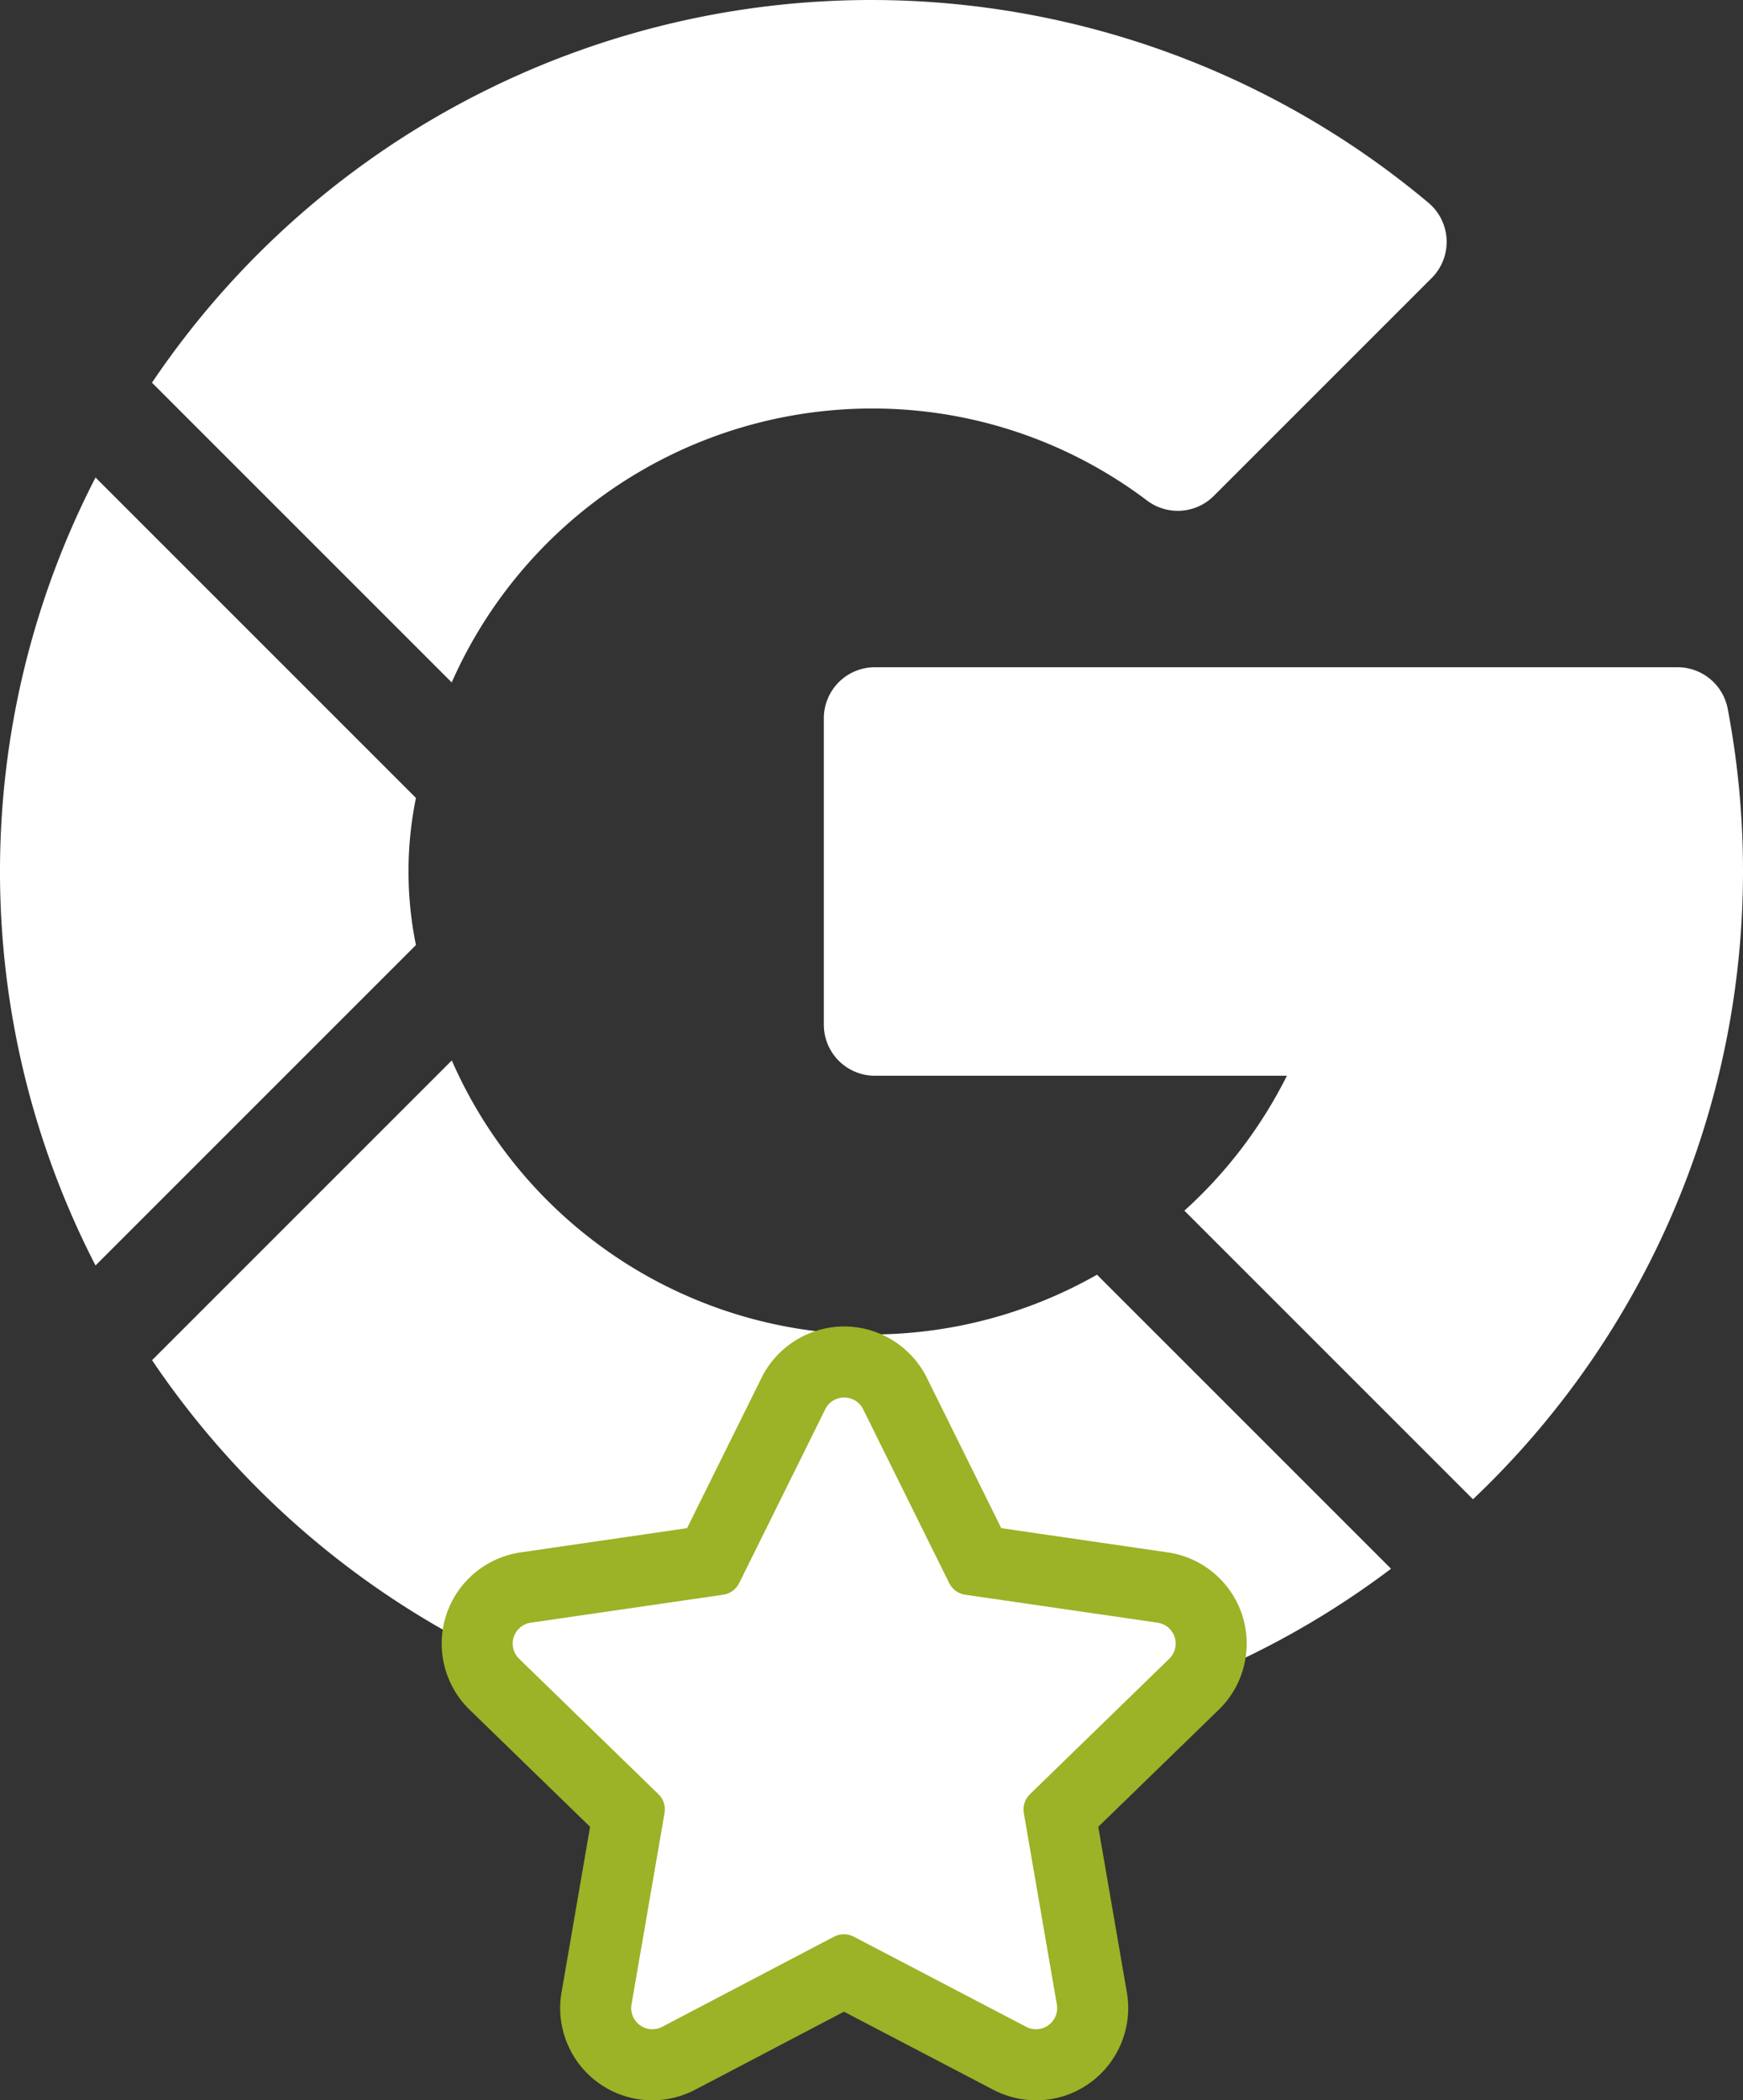 <?xml version="1.0" encoding="UTF-8"?> <svg xmlns="http://www.w3.org/2000/svg" width="36.805" height="44.348" viewBox="0 0 36.805 44.348"><rect x="0" y="0" width="36.805" height="44.348" fill="#333333" stroke="none"/><g transform="translate(3.054 -2.931)"><g transform="translate(-3.054 2.931)"><path d="M261.409,200.312a18.355,18.355,0,0,0-.323-3.437,1.079,1.079,0,0,0-1.059-.876H243.078A1.078,1.078,0,0,0,242,197.077v6.47a1.078,1.078,0,0,0,1.078,1.078h8.7a9.656,9.656,0,0,1-2.165,2.849l6.094,6.094A18.263,18.263,0,0,0,261.409,200.312Z" transform="translate(-224.604 -181.91)" fill="#fff"></path><path d="M59.855,8.626a9.607,9.607,0,0,1,5.819,1.944,1.077,1.077,0,0,0,1.41-.1l4.6-4.6a1.079,1.079,0,0,0-.07-1.589,18.311,18.311,0,0,0-26.953,3.8l6.329,6.329A9.707,9.707,0,0,1,59.855,8.626Z" transform="translate(-41.452 0)" fill="#fff"></path><path d="M59.855,325.913a18.21,18.21,0,0,0,10.97-3.68l-6.209-6.209A9.66,9.66,0,0,1,50.992,311.5l-6.329,6.329A18.327,18.327,0,0,0,59.855,325.913Z" transform="translate(-41.452 -289.108)" fill="#fff"></path><path d="M8.783,150.143a7.76,7.76,0,0,1,0-3.106l-6.766-6.766a18.163,18.163,0,0,0,0,16.638Z" transform="translate(0 -130.188)" fill="#fff"></path></g><g transform="translate(7.772 32.44)" fill="#fff"><path d="M 11.05 14.09 C 10.848 14.09 10.649 14.038 10.472 13.941 L 6.994 12.123 L 3.528 13.94 C 3.352 14.038 3.152 14.09 2.949 14.09 C 2.693 14.09 2.449 14.01 2.242 13.858 C 1.867 13.584 1.685 13.115 1.775 12.659 L 2.441 8.803 L -0.367 6.075 C -0.706 5.76 -0.834 5.275 -0.694 4.834 C -0.553 4.391 -0.165 4.068 0.295 4.01 L 4.18 3.445 L 5.918 -0.066 C 6.116 -0.482 6.539 -0.75 7 -0.75 C 7.461 -0.75 7.884 -0.482 8.081 -0.066 L 9.82 3.445 L 13.704 4.01 C 14.165 4.068 14.552 4.391 14.693 4.834 C 14.834 5.275 14.705 5.76 14.366 6.075 L 11.559 8.803 L 12.224 12.659 C 12.315 13.115 12.133 13.584 11.757 13.858 C 11.551 14.01 11.306 14.09 11.05 14.09 Z" stroke="none"></path><path d="M 7 -1.9073486328125e-06 C 6.825 -1.9073486328125e-06 6.667 0.101 6.594 0.26 L 4.783 3.918 C 4.717 4.052 4.589 4.145 4.441 4.165 L 0.395 4.753 C 0.221 4.773 0.074 4.894 0.021 5.061 C -0.032 5.229 0.018 5.412 0.148 5.529 L 3.077 8.376 C 3.184 8.479 3.233 8.629 3.206 8.776 L 2.512 12.798 C 2.475 12.971 2.543 13.149 2.685 13.253 C 2.764 13.311 2.856 13.34 2.949 13.34 C 3.026 13.34 3.102 13.32 3.171 13.281 L 6.782 11.387 C 6.848 11.351 6.921 11.334 6.994 11.334 C 7.067 11.334 7.14 11.351 7.206 11.387 L 10.829 13.281 C 10.897 13.32 10.974 13.34 11.05 13.34 C 11.143 13.34 11.236 13.311 11.314 13.253 C 11.457 13.149 11.524 12.971 11.487 12.798 L 10.793 8.776 C 10.767 8.629 10.816 8.479 10.923 8.376 L 13.851 5.529 C 13.982 5.412 14.032 5.229 13.979 5.061 C 13.925 4.894 13.779 4.773 13.604 4.753 L 9.558 4.165 C 9.41 4.145 9.282 4.052 9.217 3.918 L 7.406 0.26 C 7.333 0.101 7.174 -1.9073486328125e-06 7 -1.9073486328125e-06 M 7 -1.5 C 7.747 -1.5 8.433 -1.067 8.756 -0.394 L 10.317 2.759 L 13.807 3.267 C 14.553 3.365 15.179 3.888 15.408 4.606 C 15.635 5.322 15.43 6.107 14.883 6.618 L 12.365 9.065 L 12.962 12.524 C 13.104 13.261 12.808 14.019 12.2 14.464 C 11.864 14.71 11.467 14.84 11.05 14.84 C 10.725 14.84 10.403 14.757 10.118 14.602 L 6.995 12.969 L 3.883 14.601 C 3.597 14.757 3.275 14.84 2.949 14.84 C 2.533 14.84 2.135 14.71 1.799 14.464 C 1.191 14.019 0.895 13.261 1.038 12.524 L 1.634 9.065 L -0.884 6.618 C -1.43 6.107 -1.636 5.322 -1.408 4.607 C -1.18 3.888 -0.553 3.365 0.193 3.267 L 3.682 2.759 L 5.244 -0.394 C 5.566 -1.067 6.252 -1.5 7 -1.5 Z" stroke="none" fill="#9cb227"></path></g></g></svg> 